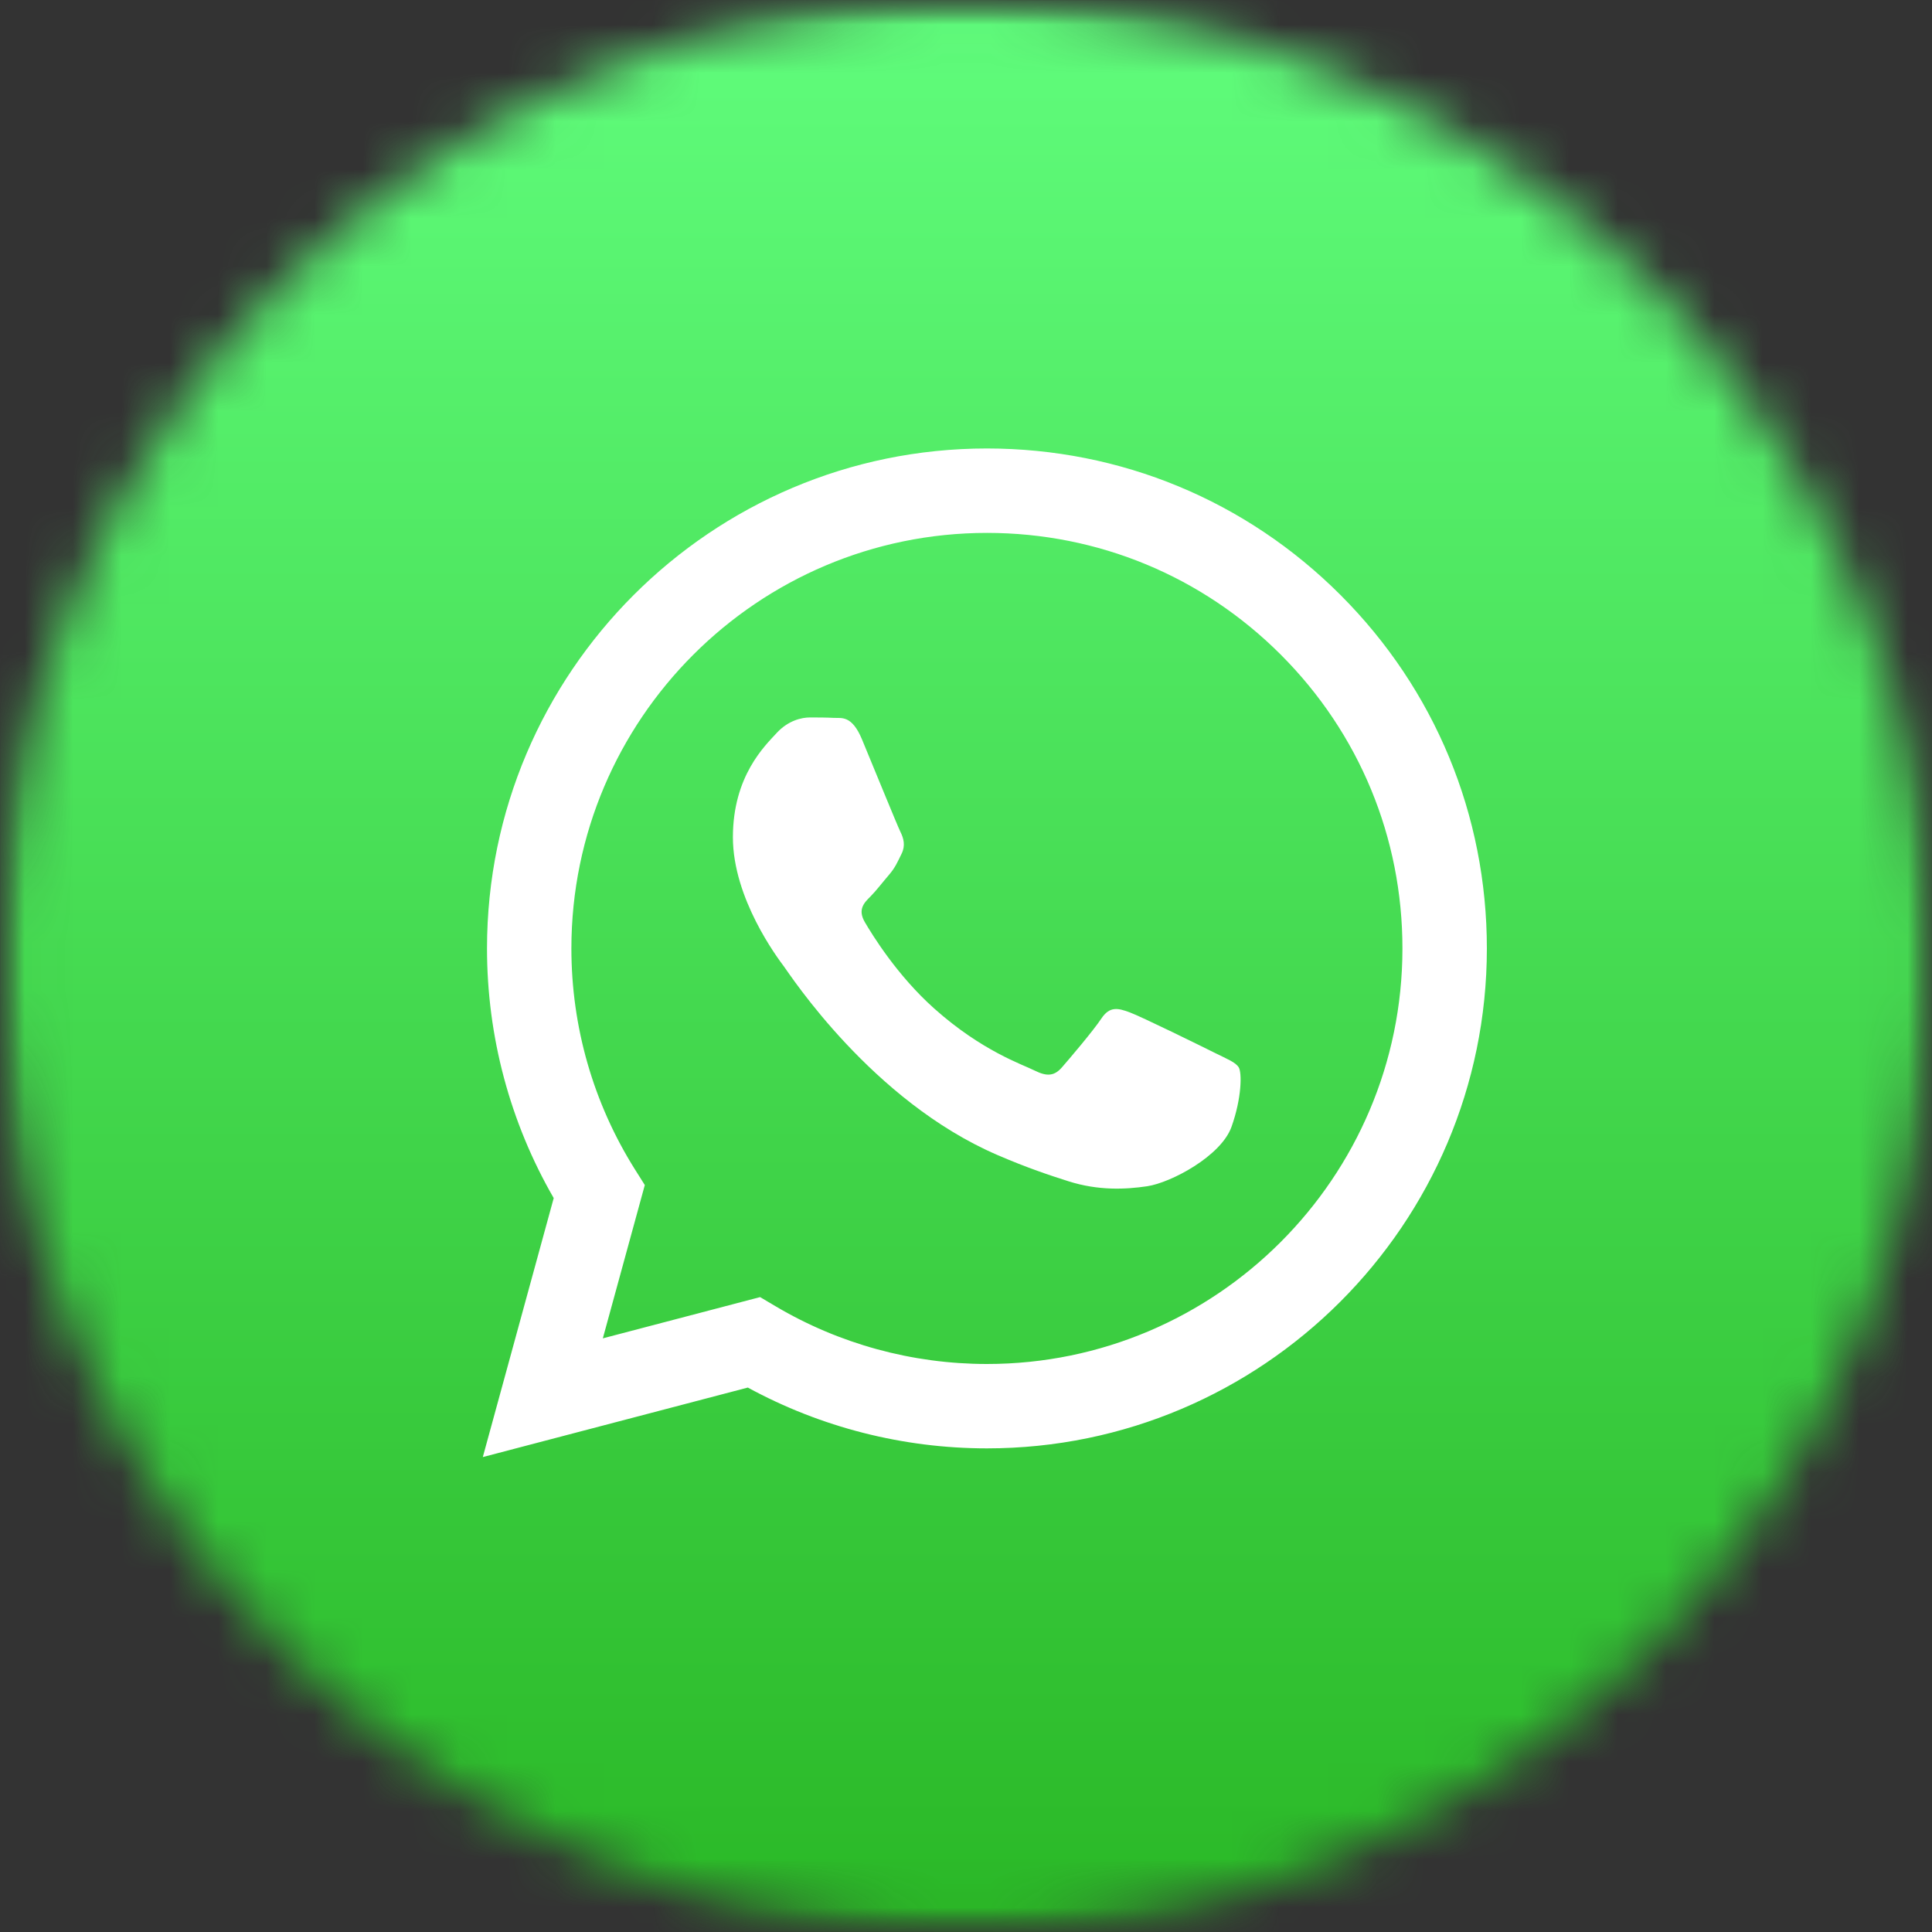 <?xml version="1.0" encoding="UTF-8"?> <svg xmlns="http://www.w3.org/2000/svg" width="40" height="40" viewBox="0 0 40 40" fill="none"><rect x="0" y="0" width="40" height="40" fill="#333333" stroke="none"/> <mask id="mask0_0_282" style="mask-type:alpha" maskUnits="userSpaceOnUse" x="0" y="0" width="40" height="40"> <path d="M20 40C31.046 40 40 31.046 40 20C40 8.954 31.046 0 20 0C8.954 0 0 8.954 0 20C0 31.046 8.954 40 20 40Z" fill="url(#paint0_linear_0_282)"></path> </mask> <g mask="url(#mask0_0_282)"> <mask id="mask1_0_282" style="mask-type:alpha" maskUnits="userSpaceOnUse" x="0" y="0" width="41" height="40"> <path fill-rule="evenodd" clip-rule="evenodd" d="M9.093 0.02C8.201 0.051 7.052 0.121 6.529 0.227C5.731 0.388 4.978 0.632 4.352 0.951C3.616 1.326 2.956 1.805 2.386 2.374C1.816 2.943 1.335 3.604 0.958 4.341C0.64 4.964 0.396 5.713 0.234 6.506C0.126 7.034 0.055 8.192 0.023 9.09C0.01 9.457 0.003 9.932 0.003 10.151L0 29.846C0 30.064 0.007 30.54 0.02 30.907C0.051 31.799 0.121 32.949 0.227 33.471C0.388 34.269 0.632 35.022 0.951 35.648C1.326 36.384 1.805 37.044 2.374 37.614C2.944 38.185 3.604 38.665 4.341 39.042C4.964 39.36 5.713 39.604 6.506 39.766C7.034 39.874 8.192 39.945 9.09 39.977C9.457 39.99 9.932 39.997 10.151 39.997L29.846 40C30.064 40 30.539 39.993 30.907 39.98C31.799 39.949 32.949 39.879 33.471 39.773C34.269 39.612 35.022 39.368 35.648 39.049C36.385 38.674 37.044 38.195 37.614 37.626C38.185 37.056 38.665 36.396 39.042 35.659C39.36 35.036 39.604 34.287 39.766 33.494C39.874 32.966 39.945 31.808 39.977 30.91C39.99 30.543 39.997 30.068 39.997 29.849L40 10.154C40 9.936 39.993 9.461 39.98 9.093C39.949 8.201 39.879 7.052 39.773 6.529C39.612 5.731 39.368 4.978 39.049 4.352C38.674 3.615 38.195 2.956 37.626 2.386C37.057 1.815 36.396 1.335 35.659 0.958C35.036 0.64 34.287 0.396 33.494 0.234C32.966 0.126 31.808 0.055 30.91 0.023C30.543 0.01 30.068 0.003 29.849 0.003L10.154 0C9.936 0 9.461 0.007 9.093 0.02Z" fill="white"></path> </mask> <g mask="url(#mask1_0_282)"> <path fill-rule="evenodd" clip-rule="evenodd" d="M9.093 0.02C8.201 0.051 7.052 0.121 6.529 0.227C5.731 0.388 4.978 0.632 4.352 0.951C3.616 1.326 2.956 1.805 2.386 2.374C1.816 2.943 1.335 3.604 0.958 4.341C0.64 4.964 0.396 5.713 0.234 6.506C0.126 7.034 0.055 8.192 0.023 9.09C0.01 9.457 0.003 9.932 0.003 10.151L0 29.846C0 30.064 0.007 30.54 0.02 30.907C0.051 31.799 0.121 32.949 0.227 33.471C0.388 34.269 0.632 35.022 0.951 35.648C1.326 36.384 1.805 37.044 2.374 37.614C2.944 38.185 3.604 38.665 4.341 39.042C4.964 39.36 5.713 39.604 6.506 39.766C7.034 39.874 8.192 39.945 9.09 39.977C9.457 39.99 9.932 39.997 10.151 39.997L29.846 40C30.064 40 30.539 39.993 30.907 39.98C31.799 39.949 32.949 39.879 33.471 39.773C34.269 39.612 35.022 39.368 35.648 39.049C36.385 38.674 37.044 38.195 37.614 37.626C38.185 37.056 38.665 36.396 39.042 35.659C39.36 35.036 39.604 34.287 39.766 33.494C39.874 32.966 39.945 31.808 39.977 30.91C39.99 30.543 39.997 30.068 39.997 29.849L40 10.154C40 9.936 39.993 9.461 39.98 9.093C39.949 8.201 39.879 7.052 39.773 6.529C39.612 5.731 39.368 4.978 39.049 4.352C38.674 3.615 38.195 2.956 37.626 2.386C37.057 1.815 36.396 1.335 35.659 0.958C35.036 0.64 34.287 0.396 33.494 0.234C32.966 0.126 31.808 0.055 30.91 0.023C30.543 0.01 30.068 0.003 29.849 0.003L10.154 0C9.936 0 9.461 0.007 9.093 0.02Z" fill="url(#paint1_linear_0_282)"></path> </g> <path fill-rule="evenodd" clip-rule="evenodd" d="M25.152 21.799C24.893 21.669 23.622 21.044 23.385 20.958C23.148 20.871 22.976 20.828 22.803 21.087C22.631 21.346 22.135 21.928 21.984 22.101C21.833 22.273 21.682 22.295 21.424 22.166C21.165 22.036 20.332 21.763 19.344 20.882C18.575 20.197 18.056 19.35 17.905 19.091C17.754 18.832 17.889 18.692 18.019 18.564C18.135 18.448 18.277 18.262 18.407 18.111C18.536 17.96 18.579 17.852 18.665 17.679C18.751 17.507 18.708 17.356 18.644 17.226C18.579 17.097 18.062 15.824 17.846 15.307C17.636 14.803 17.423 14.871 17.264 14.863C17.114 14.855 16.941 14.854 16.769 14.854C16.596 14.854 16.316 14.918 16.079 15.177C15.842 15.436 15.174 16.062 15.174 17.334C15.174 18.607 16.101 19.836 16.23 20.009C16.359 20.181 18.053 22.793 20.648 23.912C21.265 24.179 21.747 24.338 22.122 24.457C22.742 24.654 23.306 24.626 23.751 24.56C24.248 24.485 25.281 23.934 25.497 23.33C25.712 22.726 25.712 22.209 25.648 22.101C25.583 21.993 25.411 21.928 25.152 21.799ZM20.433 28.24H20.43C18.886 28.239 17.372 27.825 16.051 27.041L15.737 26.855L12.481 27.709L13.35 24.535L13.145 24.21C12.284 22.84 11.829 21.258 11.83 19.633C11.832 14.891 15.691 11.033 20.436 11.033C22.734 11.034 24.894 11.93 26.518 13.555C28.143 15.181 29.037 17.342 29.036 19.64C29.034 24.382 25.175 28.24 20.433 28.24ZM27.755 12.32C25.801 10.364 23.202 9.286 20.433 9.285C14.728 9.285 10.085 13.927 10.083 19.632C10.082 21.456 10.558 23.236 11.464 24.805L9.996 30.167L15.483 28.728C16.995 29.552 18.697 29.986 20.429 29.987H20.433C20.434 29.987 20.433 29.987 20.433 29.987C26.138 29.987 30.782 25.345 30.784 19.64C30.785 16.875 29.709 14.276 27.755 12.32Z" fill="white"></path> </g> <defs> <linearGradient id="paint0_linear_0_282" x1="26.668" y1="6.668" x2="16.668" y2="30" gradientUnits="userSpaceOnUse"> <stop stop-color="#37AEE2"></stop> <stop offset="1" stop-color="#1E96C8"></stop> </linearGradient> <linearGradient id="paint1_linear_0_282" x1="-8.3447e-05" y1="-6.57802e-05" x2="-8.3447e-05" y2="40" gradientUnits="userSpaceOnUse"> <stop stop-color="#60FD7C"></stop> <stop offset="1" stop-color="#2AB826"></stop> </linearGradient> </defs> </svg> 